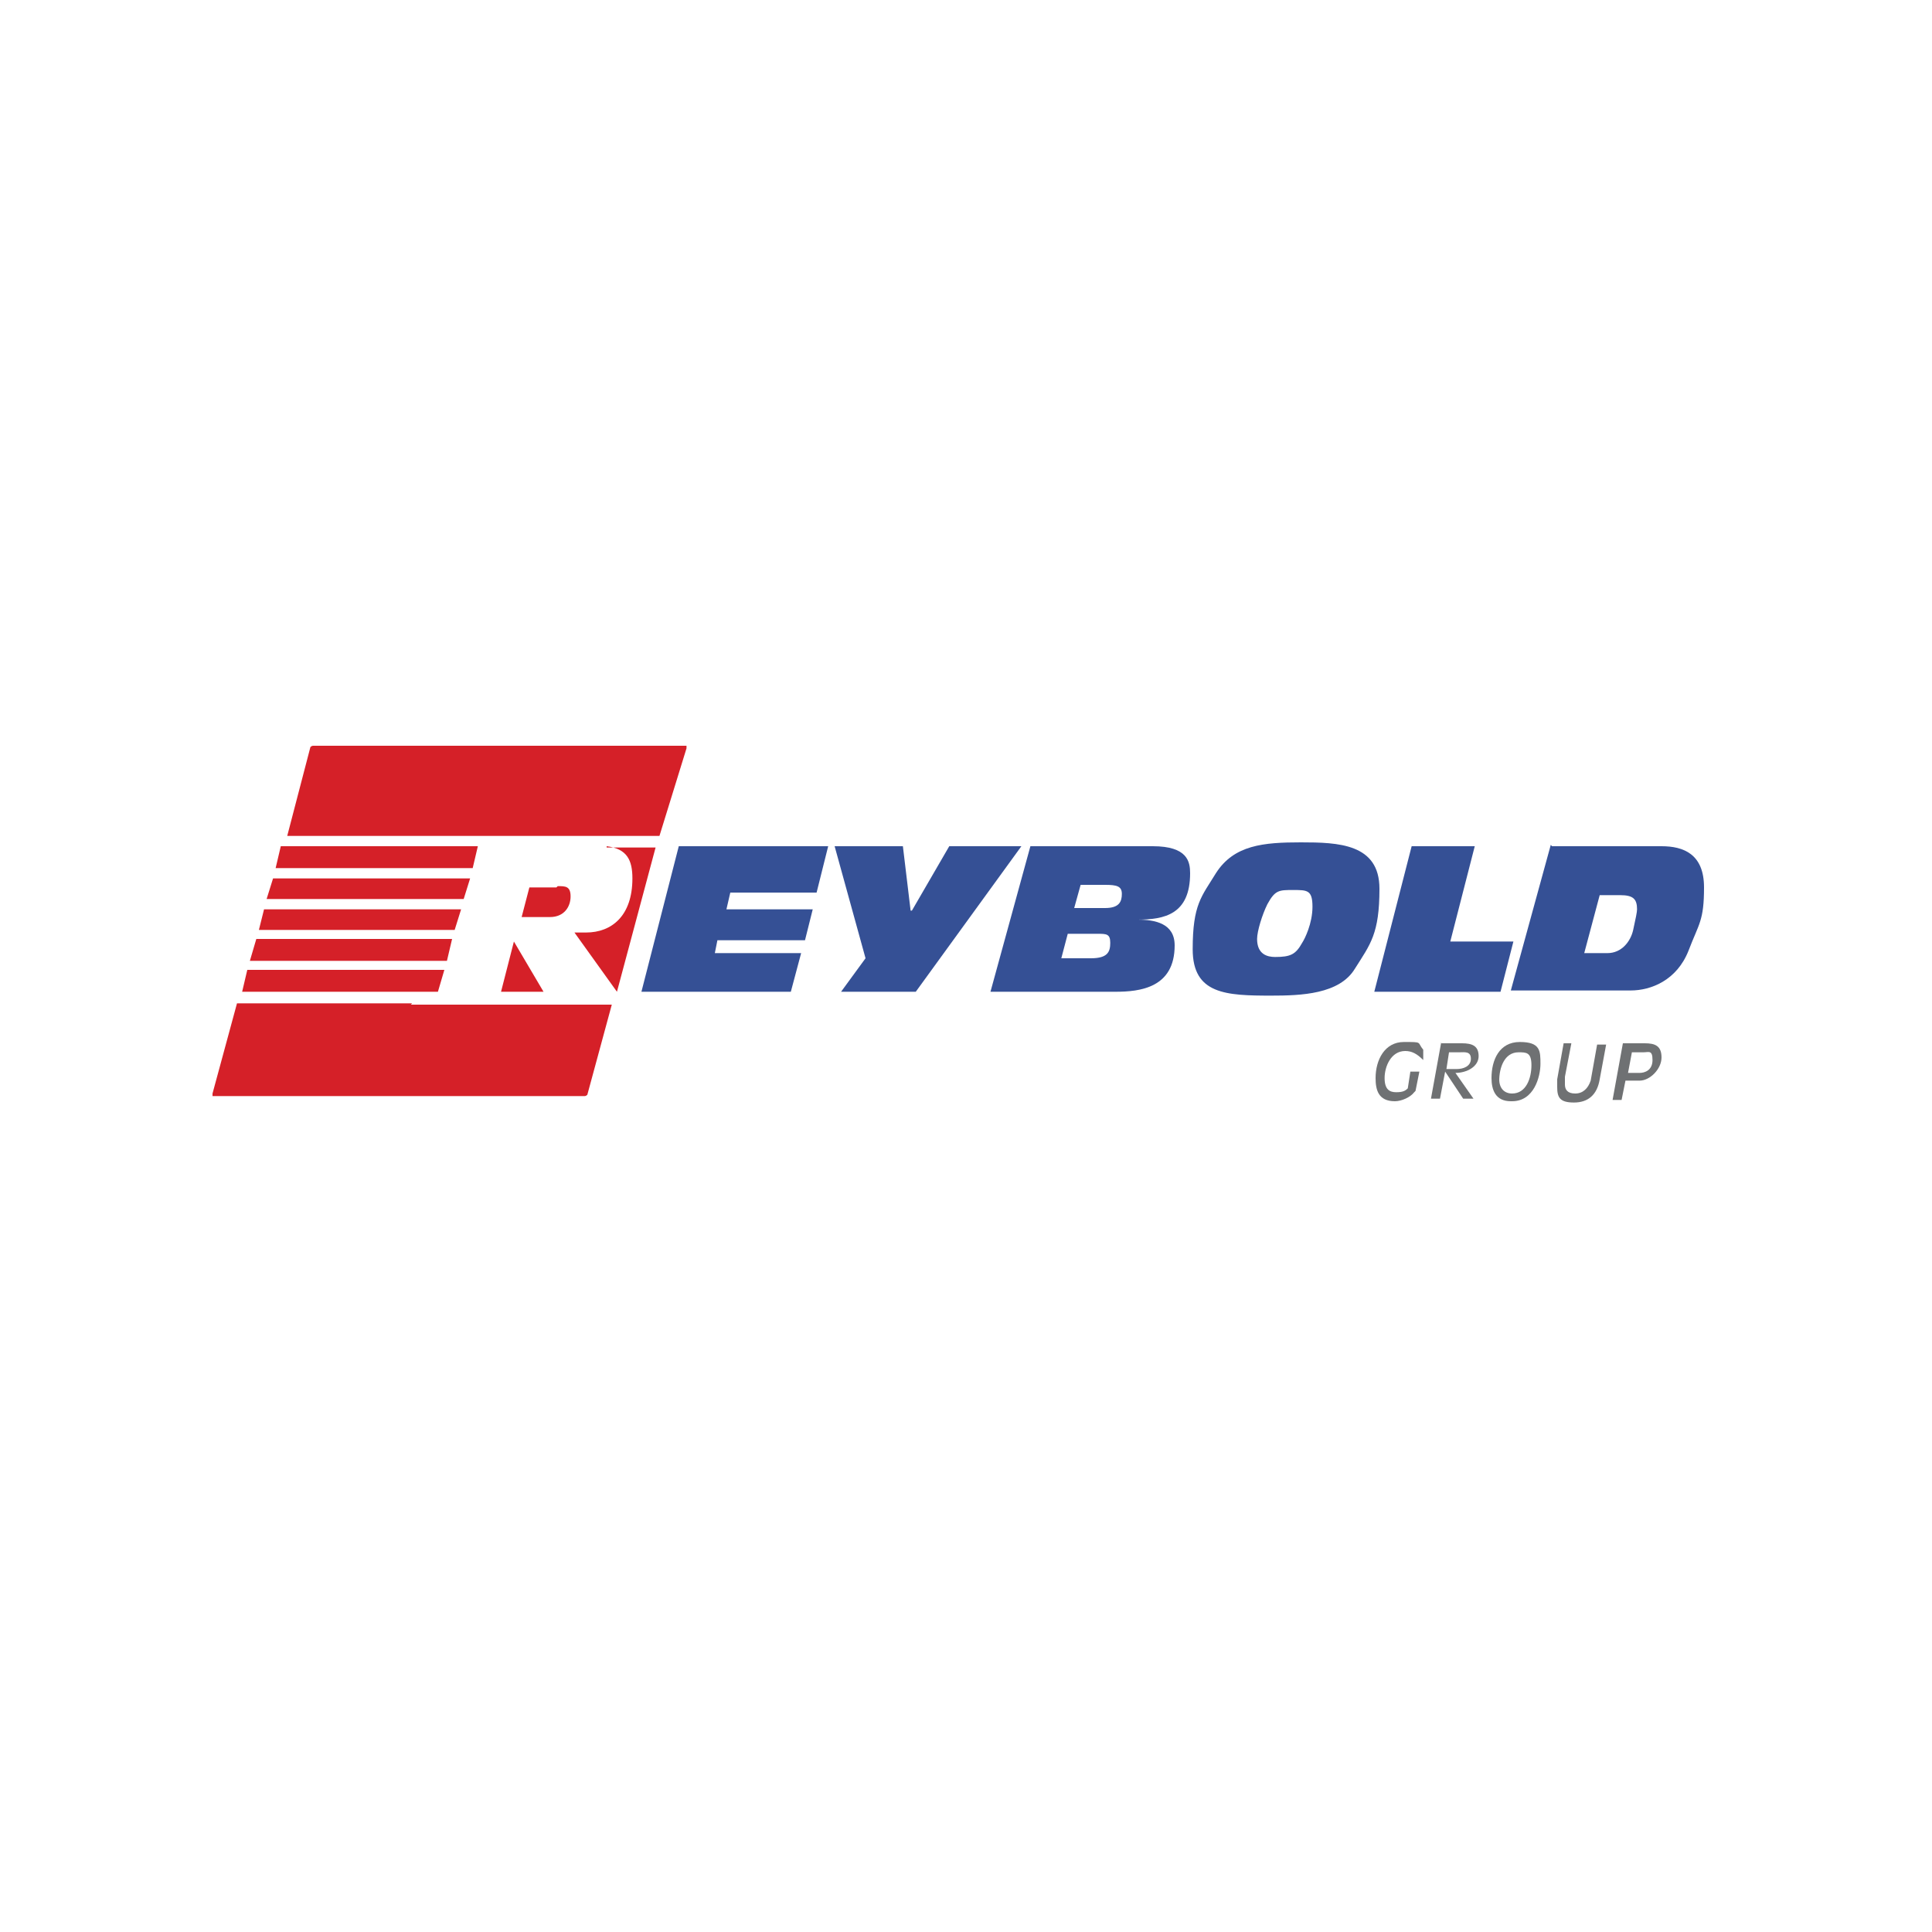 <?xml version="1.0" encoding="UTF-8"?> <svg xmlns="http://www.w3.org/2000/svg" id="Layer_1" version="1.1" viewBox="0 0 150 150"><defs><style> .st0 { fill: #d52028; } .st1 { fill: #6f7173; } .st2 { fill: #355095; } </style></defs><path class="st1" d="M109.8,84.8c-.3.4-1,.7-1.5.7-1.3,0-1.5-.9-1.5-1.8,0-1.4.7-2.8,2.2-2.8s1,0,1.5.6v.8c-.5-.5-.9-.7-1.4-.7-1.1,0-1.6,1.2-1.6,2.1s.4,1.1.9,1.1.7-.1.9-.3l.2-1.3h.7l-.3,1.5Z"></path><path class="st1" d="M111.9,81h1.6c.8,0,1.3.2,1.3,1s-.9,1.3-1.8,1.3l1.4,2h-.8l-1.4-2.1-.4,2.1h-.7l.8-4.4ZM112.3,83h.8c.5,0,1.1-.2,1.1-.8s-.5-.5-.9-.5h-.8l-.2,1.3Z"></path><path class="st1" d="M117.3,85.5c-1.2,0-1.5-.9-1.5-1.8,0-1.4.6-2.8,2.2-2.8s1.6.7,1.6,1.7-.5,2.9-2.2,2.9ZM116.4,83.8c0,.7.4,1.1,1,1.1,1.1,0,1.5-1.2,1.5-2.2s-.4-1-1-1c-1.1,0-1.5,1.2-1.5,2.2Z"></path><path class="st1" d="M121.3,81h.7l-.5,2.6c0,.2,0,.4,0,.6,0,.4.2.7.8.7s1-.4,1.2-1l.5-2.8h.7l-.5,2.7c-.2,1.2-.9,1.8-2,1.8s-1.3-.4-1.3-1.2,0-.4,0-.6l.5-2.8Z"></path><path class="st1" d="M126.1,81h1.6c.8,0,1.3.2,1.3,1.1s-.9,1.8-1.7,1.8h-1.1l-.3,1.5h-.7l.8-4.4ZM126.3,83.3h1c.4,0,1-.2,1-1s-.3-.6-.7-.6h-.9l-.3,1.6Z"></path><path class="st0" d="M53.2,57.9s0,0-.1,0h-28.8c0,0-.1,0-.2.1l-1.8,6.9h28.9l2.1-6.8c0,0,0-.1,0-.2Z"></path><path class="st0" d="M32,77.9h-13.6l-1.9,7c0,0,0,.1,0,.2,0,0,0,0,.1,0h28.8c0,0,.1,0,.2-.1l1.9-7h-15.6Z"></path><polygon class="st0" points="38.9 77 42.2 77 39.9 73.1 38.9 77"></polygon><polygon class="st0" points="36.5 68.2 21.2 68.2 20.7 69.8 36 69.8 36.5 68.2"></polygon><polygon class="st0" points="37.1 65.7 21.8 65.7 21.4 67.4 36.7 67.4 37.1 65.7"></polygon><path class="st0" d="M43.2,68.9h-2.1l-.6,2.3h2.2c1.1,0,1.6-.8,1.6-1.6s-.4-.8-1-.8Z"></path><polygon class="st0" points="34.5 75.3 19.2 75.3 18.8 77 34 77 34.5 75.3"></polygon><polygon class="st0" points="35.8 70.6 20.5 70.6 20.1 72.2 35.3 72.2 35.8 70.6"></polygon><path class="st0" d="M47.1,65.7c1.6.2,2,1.1,2,2.5,0,2.9-1.6,4.2-3.6,4.2h-.9l3.3,4.6h0l3-11.2h-3.8Z"></path><polygon class="st0" points="35.1 72.9 19.9 72.9 19.4 74.6 34.7 74.6 35.1 72.9"></polygon><polygon class="st2" points="52.7 65.7 64.3 65.7 63.4 69.3 56.7 69.3 56.4 70.6 63.1 70.6 62.5 73 55.7 73 55.5 74 62.2 74 61.4 77 49.8 77 52.7 65.7"></polygon><polygon class="st2" points="67.2 74.4 64.8 65.7 70.1 65.7 70.7 70.7 70.8 70.7 73.7 65.7 79.3 65.7 71.1 77 65.3 77 67.2 74.4"></polygon><path class="st2" d="M79.9,65.7h9.6c2.7,0,2.9,1.2,2.9,2.1,0,3.2-2,3.6-4.1,3.6h0c1.4,0,2.9.3,2.9,2,0,3.3-2.7,3.6-4.6,3.6h-9.7l3.1-11.3ZM82.4,74.4h2.3c1.3,0,1.5-.5,1.5-1.2s-.3-.7-1-.7h-2.3l-.5,1.9ZM83.4,70.5h2.4c1.1,0,1.3-.5,1.3-1.1s-.4-.7-1.3-.7h-1.9l-.5,1.8Z"></path><path class="st2" d="M94.4,67.8c1.4-2.2,3.7-2.4,6.6-2.4s6.1.1,6.1,3.6-.7,4.3-1.9,6.2c-1.2,2-4.2,2.1-6.5,2.1-3.5,0-6.1-.1-6.1-3.6s.7-4.1,1.8-5.9ZM98.4,70.2c-.4.8-.8,2.1-.8,2.7,0,1.2.8,1.4,1.4,1.4,1.2,0,1.6-.2,2.1-1.1.2-.3.8-1.5.8-2.8s-.4-1.3-1.5-1.3-1.4,0-2,1.1Z"></path><polygon class="st2" points="109.6 65.7 114.5 65.7 112.6 73.1 117.5 73.1 116.5 77 106.7 77 109.6 65.7"></polygon><path class="st2" d="M120.5,65.7h8.5c1.7,0,3.3.6,3.3,3.2s-.4,2.8-1.2,4.9c-.9,2.3-2.9,3.1-4.5,3.1h-9.3l3.1-11.3ZM123,74h1.8c1.1,0,1.8-.9,2-1.8.2-.9.3-1.4.3-1.6,0-.8-.3-1.1-1.3-1.1h-1.6l-1.2,4.5Z"></path></svg> 
